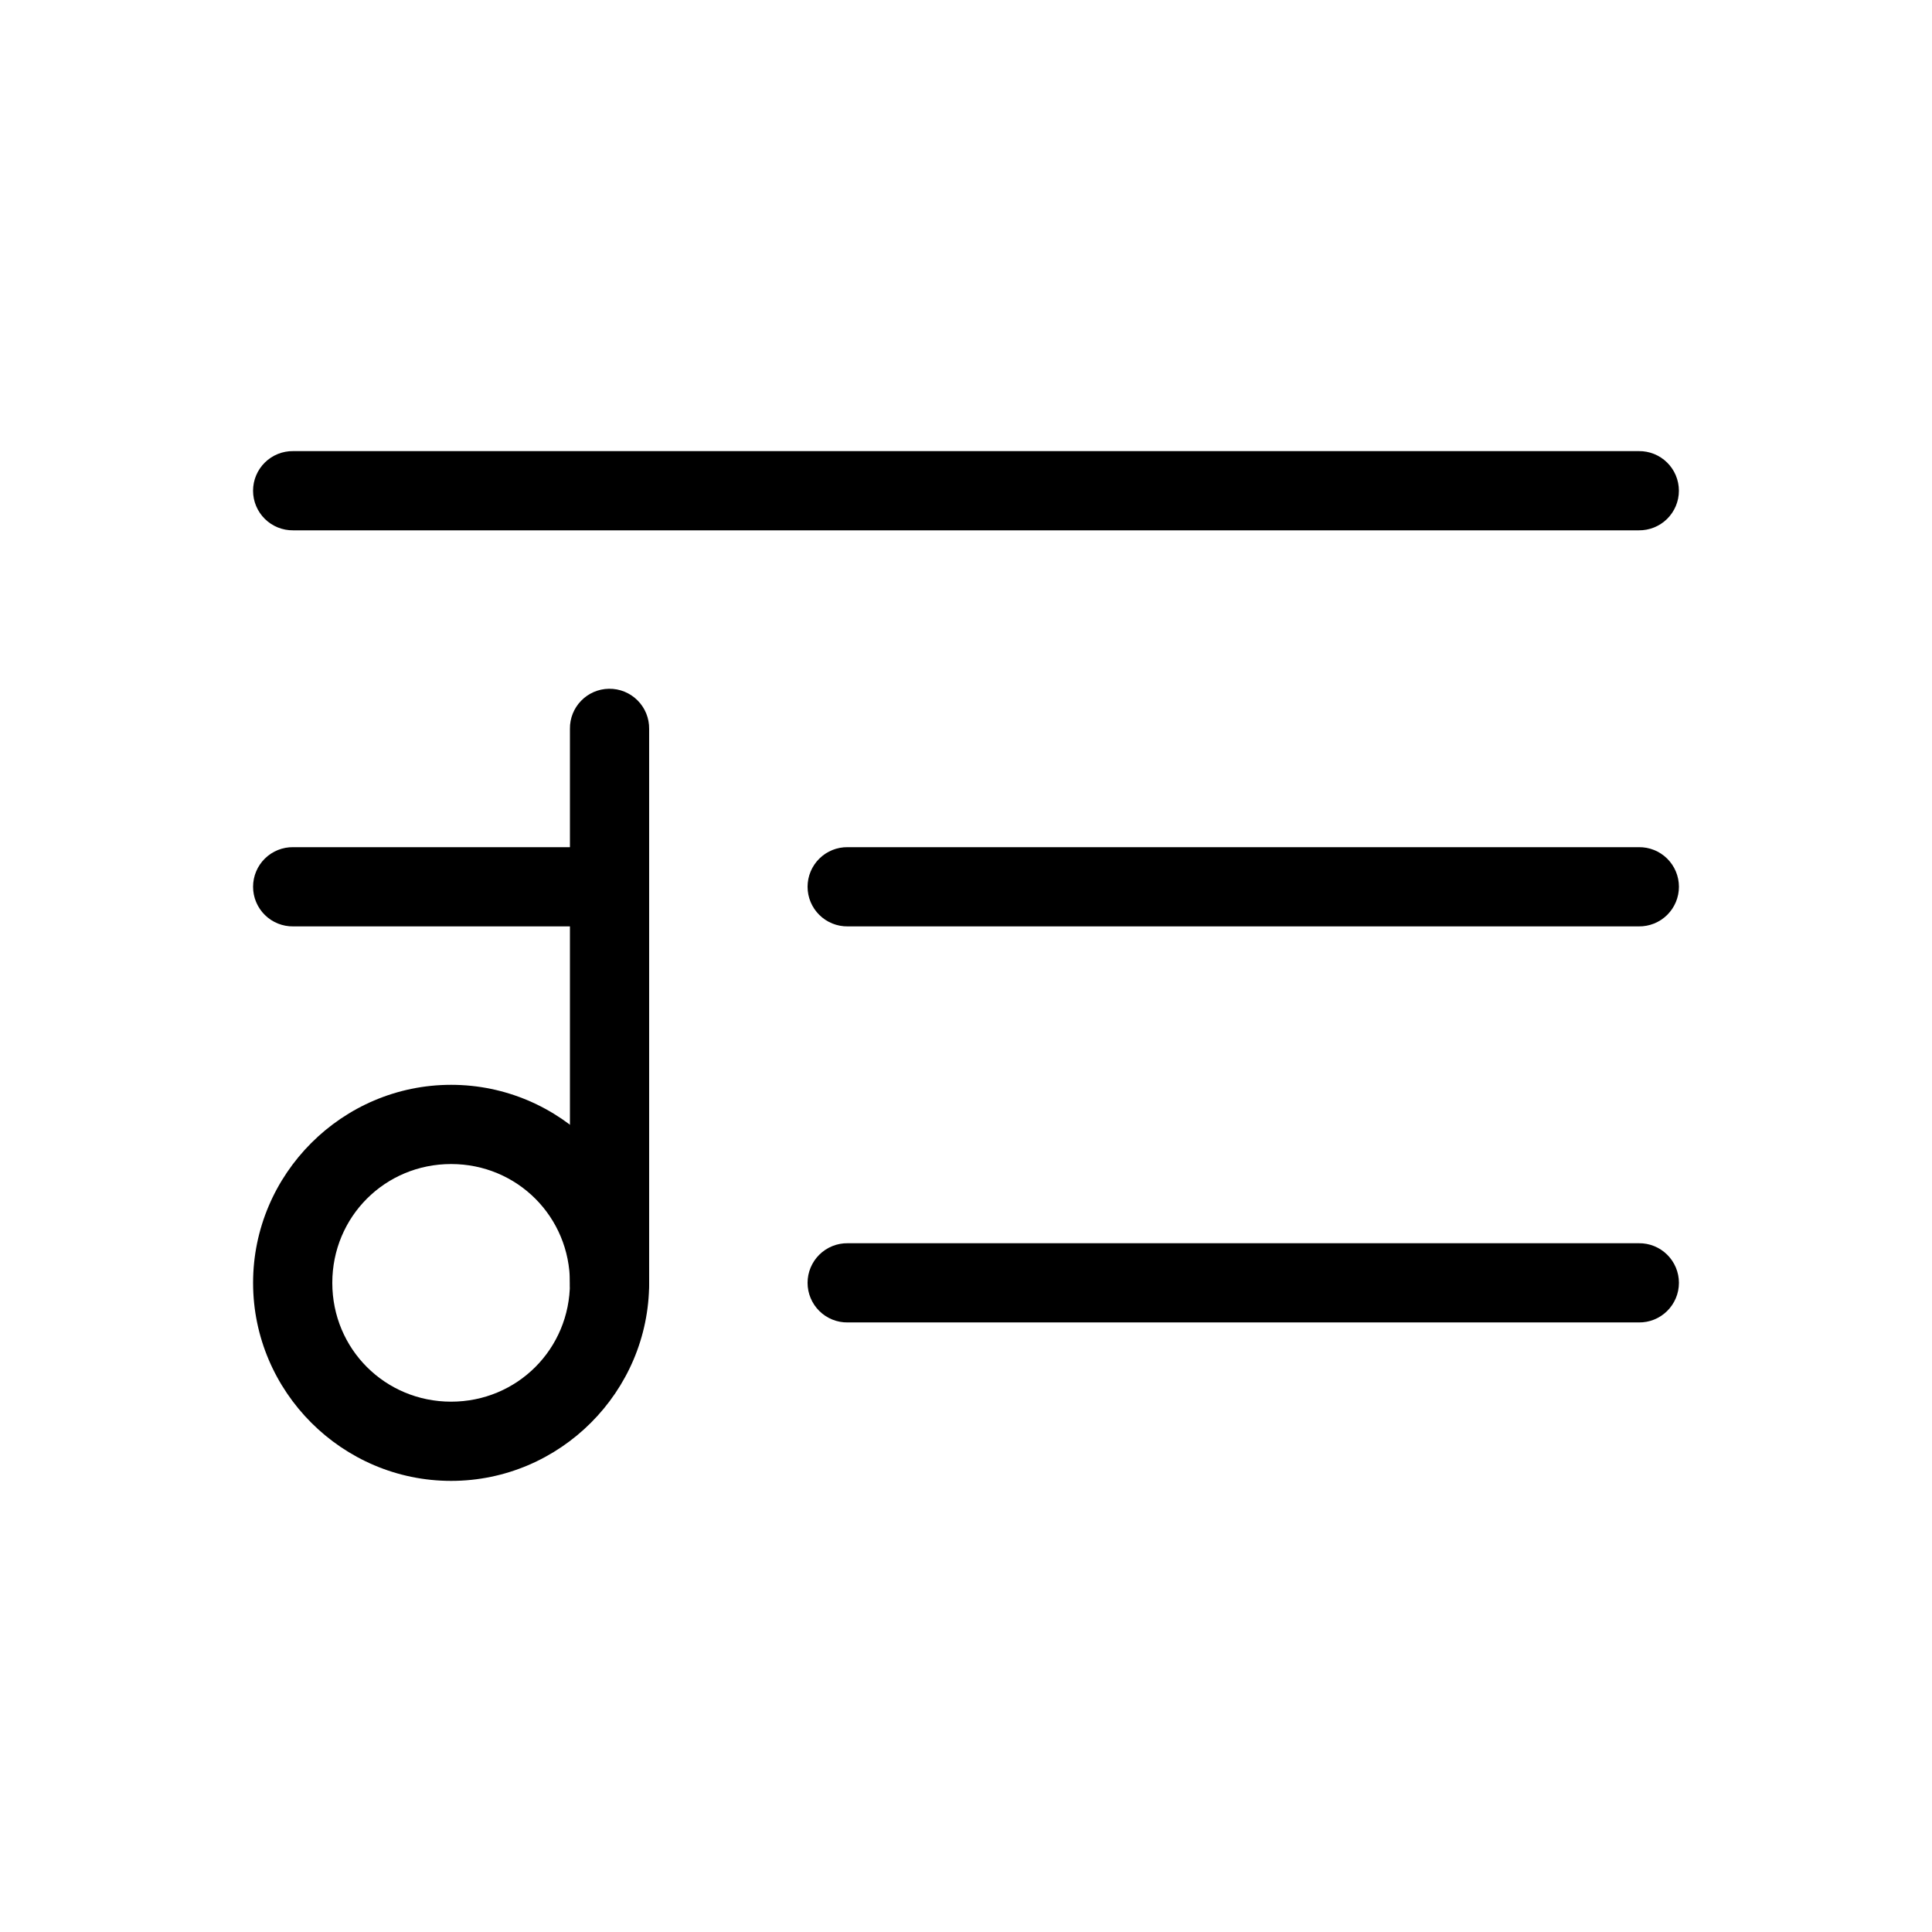 <?xml version="1.0" encoding="UTF-8"?>
<!-- Uploaded to: SVG Repo, www.svgrepo.com, Generator: SVG Repo Mixer Tools -->
<svg fill="#000000" width="800px" height="800px" version="1.1" viewBox="144 144 512 512" xmlns="http://www.w3.org/2000/svg">
 <g>
  <path d="m578.29 473.47c2.809-0.043 5.516 1.047 7.516 3.019 2 1.973 3.129 4.664 3.129 7.473 0 2.812-1.129 5.504-3.129 7.477s-4.707 3.062-7.516 3.019h-209.63c-2.809 0.043-5.516-1.047-7.516-3.019s-3.129-4.664-3.129-7.477c0-2.809 1.129-5.5 3.129-7.473 2-1.973 4.707-3.062 7.516-3.019z"/>
  <path d="m221.71 263.55c-2.812-0.039-5.519 1.047-7.519 3.019-2 1.973-3.129 4.668-3.129 7.477s1.129 5.5 3.129 7.473c2 1.973 4.707 3.062 7.519 3.023h356.57c2.809 0.039 5.516-1.051 7.516-3.023 2.004-1.973 3.129-4.664 3.129-7.473s-1.125-5.504-3.129-7.477c-2-1.973-4.707-3.059-7.516-3.019z"/>
  <path d="m578.29 368.51c2.809-0.043 5.516 1.047 7.516 3.019s3.129 4.664 3.129 7.477c0 2.809-1.129 5.5-3.129 7.473-2 1.973-4.707 3.062-7.516 3.023h-209.63c-2.809 0.039-5.516-1.051-7.516-3.023-2-1.973-3.129-4.664-3.129-7.473 0-2.812 1.129-5.504 3.129-7.477s4.707-3.062 7.516-3.019z"/>
  <path d="m305.37 326.53c-5.789 0.09-10.41 4.848-10.332 10.637v146.65c-0.039 2.809 1.047 5.516 3.019 7.516 1.973 2.004 4.664 3.129 7.477 3.129 2.809 0 5.5-1.125 7.473-3.129 1.973-2 3.062-4.707 3.023-7.516v-146.65c0.039-2.836-1.074-5.566-3.082-7.57-2.008-2.004-4.742-3.113-7.578-3.066z"/>
  <path d="m263.55 431.49c-28.859 0-52.48 23.621-52.48 52.48s23.621 52.48 52.48 52.48 52.48-23.621 52.48-52.48-23.621-52.48-52.48-52.48zm0 20.992c17.516 0 31.488 13.973 31.488 31.488s-13.973 31.488-31.488 31.488-31.488-13.973-31.488-31.488 13.973-31.488 31.488-31.488z"/>
  <path d="m221.71 368.51c-2.809-0.043-5.519 1.047-7.519 3.019s-3.125 4.664-3.125 7.477c0 2.809 1.125 5.5 3.125 7.473 2 1.973 4.711 3.062 7.519 3.023h73.176c2.809 0.039 5.516-1.051 7.516-3.023 2-1.973 3.129-4.664 3.129-7.473 0-2.812-1.129-5.504-3.129-7.477s-4.707-3.062-7.516-3.019z"/>
 </g>
</svg>